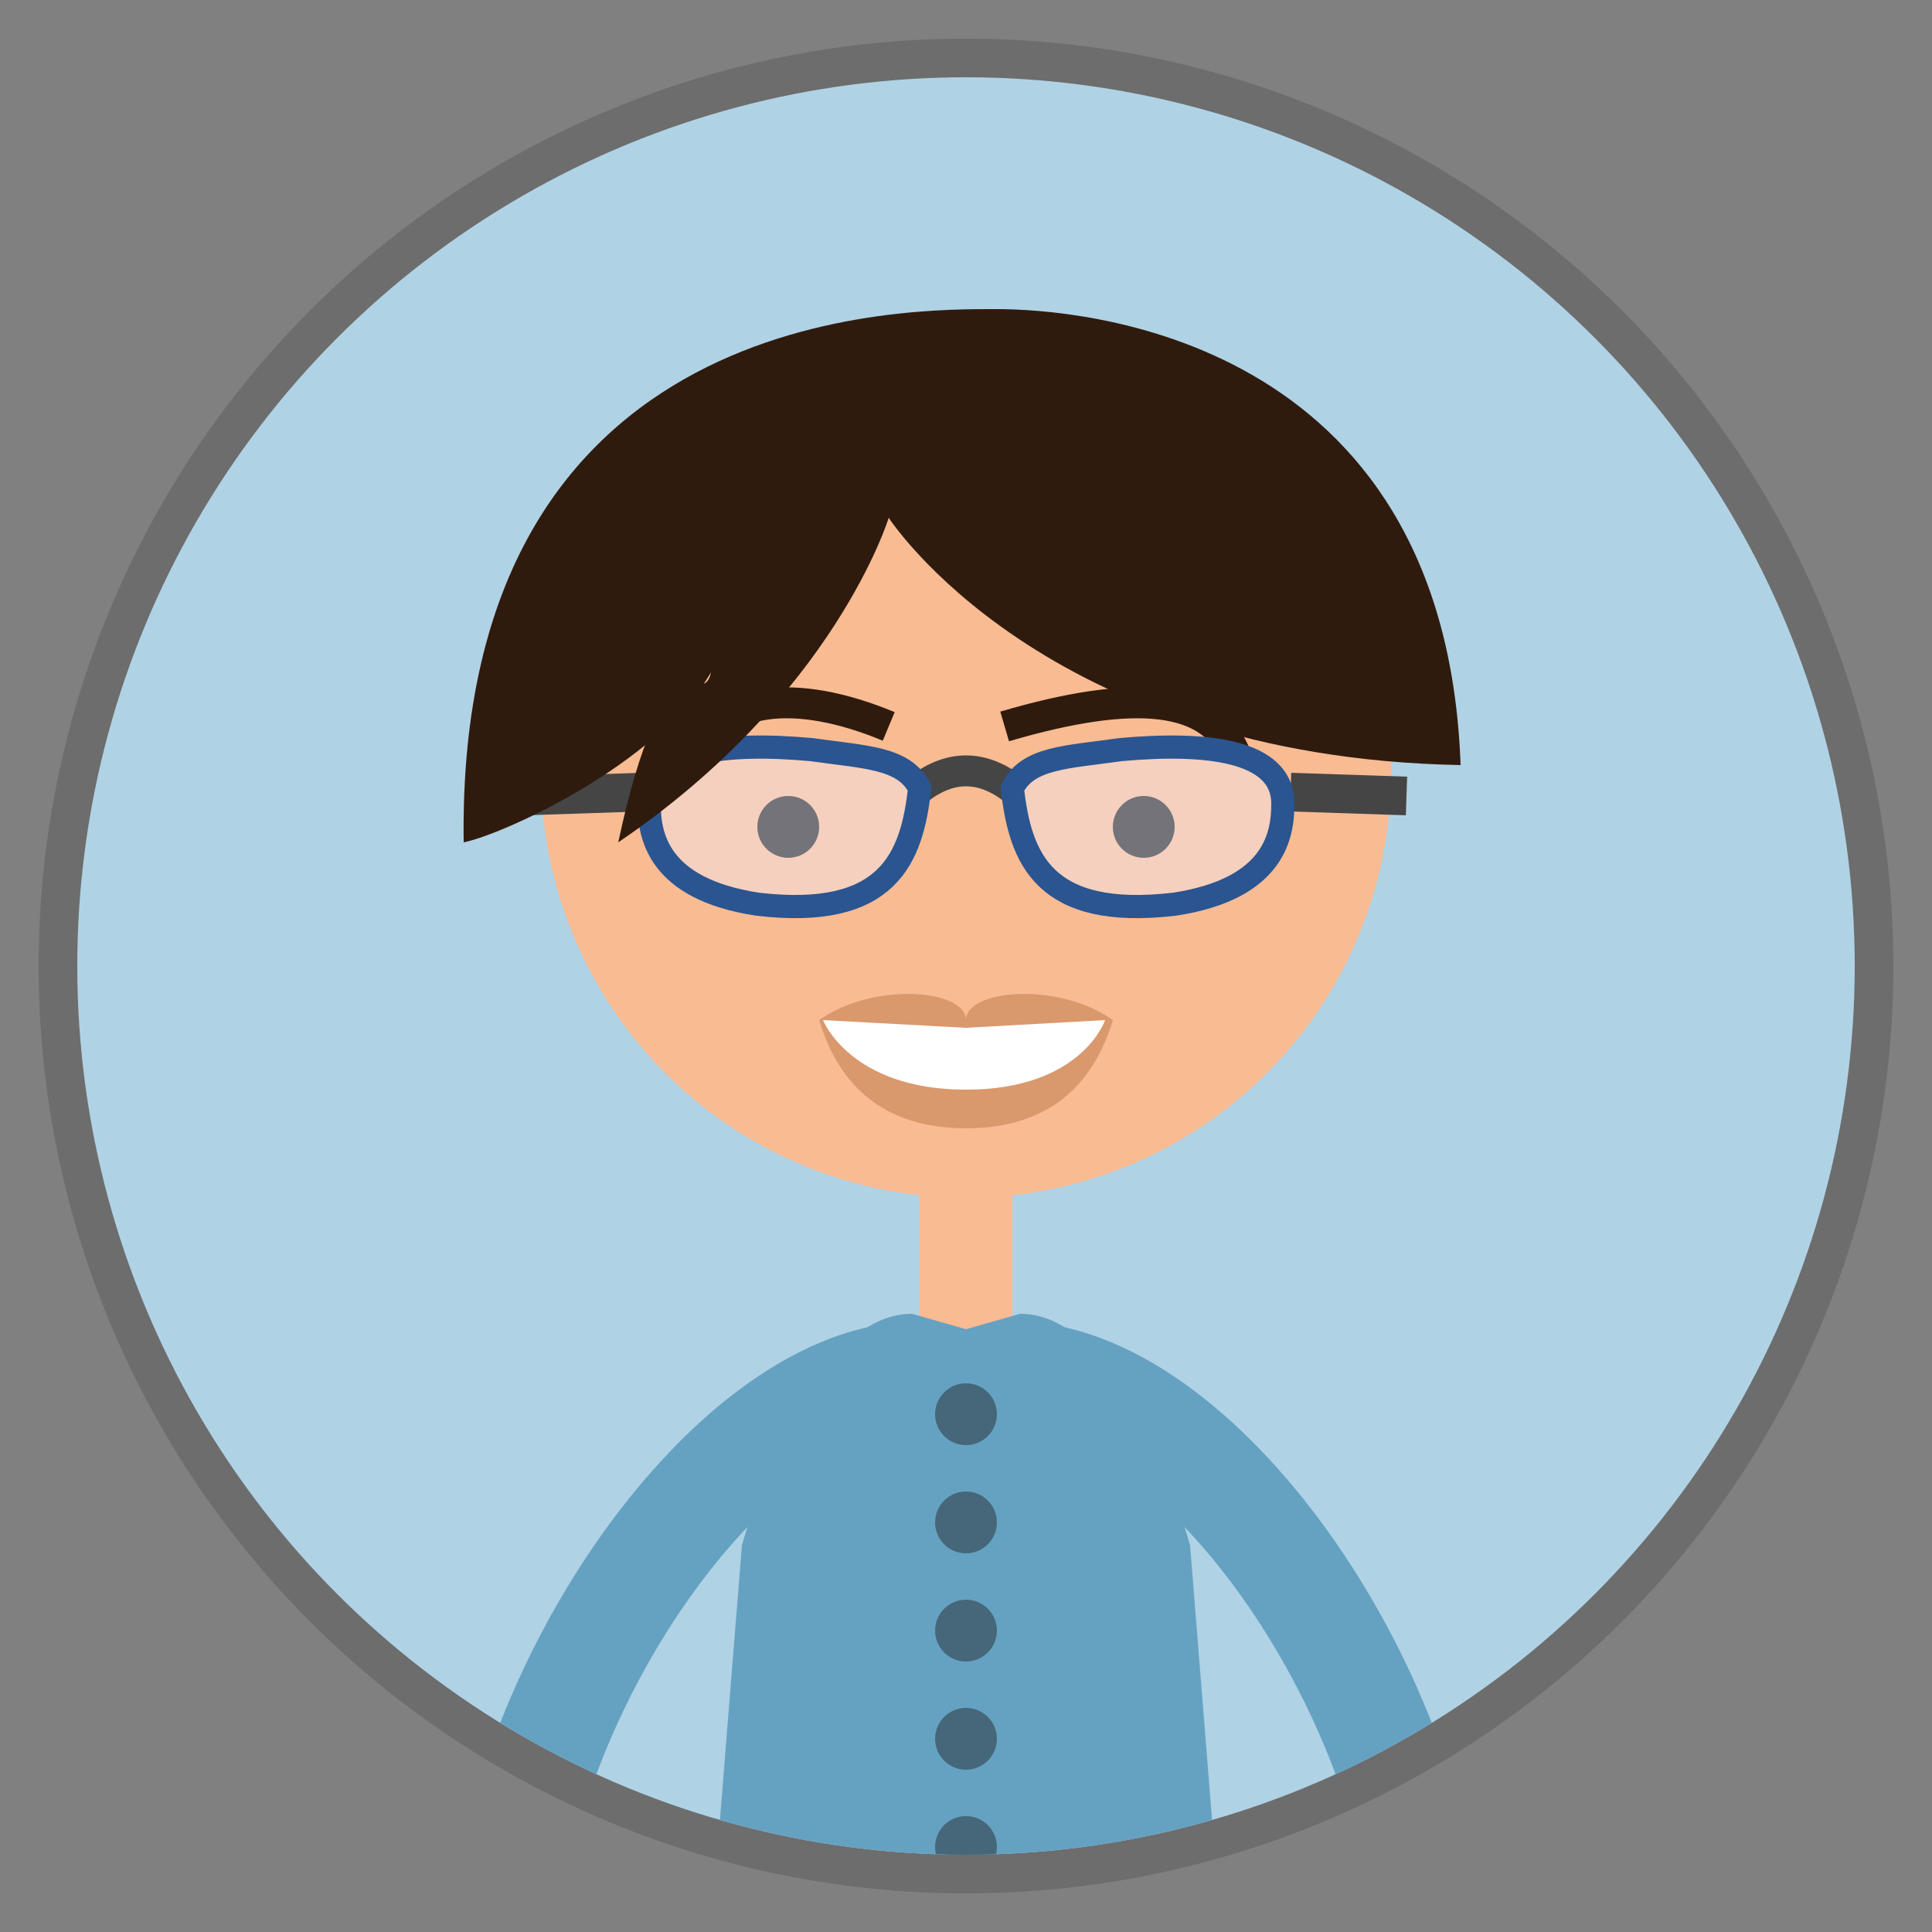 <svg width="110" height="110" viewBox="0 0 250 250" xmlns="http://www.w3.org/2000/svg"
                                role="img" aria-labelledby="title desc" class="center">
                                <rect x="0" y="0" width="250" height="250" fill="#808080" stroke="none"/>
                                <title id="title">Especialista</title>
                                <desc id="desc">Cartoon of a Caucasian man smiling</desc>
                                <style>
                                    .skin {
                                        fill: #f9bb92;
                                    }

                                    .eyes {
                                        fill: #1f1f1f;
                                    }

                                    .hair {
                                        fill: #2f1b0d;
                                    }

                                    .line-male {
                                        fill: none;
                                        stroke: #2f1b0d;
                                        stroke-width: 4px;
                                    }

                                    .shirt {
                                        fill: #65a2c2;
                                    }

                                    .knots {
                                        fill: #456779;
                                    }

                                    .mouth {
                                        fill: #da986d;
                                    }
                                </style>
                                <defs>
                                    <clipPath id="scene">
                                        <circle cx="125" cy="125" r="115" />
                                    </clipPath>
                                    <clipPath id="lips">
                                        <path
                                            d="M 106,132 C 113,7 125,128 125,132 125,128 137,127 144,132 141,142  134,146  125,146  116,146 109,142 106,132 Z" />
                                    </clipPath>
                                </defs>
                                <circle cx="125" cy="125" r="120" fill="rgba(0,0,0,0.15)" />
                                <g stroke="none" stroke-width="0" clip-path="url(#scene)">
                                    <rect x="0" y="0" width="250" height="250" fill="#b0d2e5" />
                                    <g id="head">
                                        <path fill="none" stroke="#111111" stroke-width="2" d="M 68,103 83,103.5" />
                                        <circle cx="125" cy="100" r="55" class="skin" />
                                        <ellipse cx="102" cy="107" rx="4" ry="4" class="eyes" id="eye-left" />
                                        <ellipse cx="148" cy="107" rx="4" ry="4" class="eyes" id="eye-right" />
                                        <rect x="119" y="140" width="12" height="40" class="skin" />
                                        <path class="line-male eyebrow" d="M 90,98 C 93,90 103,89 115,94"
                                            id="eyebrow-left" />
                                        <path class="line-male eyebrow" d="M 160,98 C 157,90 147,89 130,94"
                                            id="eyebrow-right" />
                                        <!--/*armazon delentes*/-->
                                        <path stroke="#454545" stroke-width="5" d="M 68,103 83,102.5" />
                                        <path stroke="#454545" stroke-width="5" d="M 182,103 167,102.5" />
                                        <path stroke="#454545" stroke-width="4" fill="none"
                                            d="M 119,102 C 123,99 127,99 131,102" />
                                        <!--/*
                                <path fill="rgb(42, 85, 144)" d="M 92,97 C 85,97 79,98 80,101 81,104 84,104 85,102" />
                                <path fill="rgb(42, 85, 144)" d="M 158,97 C 165,97 171,98 170,101 169,104 166,104 165,102" />
                                */-->
                                        <path stroke="rgb(42, 85, 144)" stroke-width="3" fill="rgba(240,240,255,0.4)"
                                            d="M 119,102 C 118,111 115,119 98,117 85,115 84,108 84,104 84,97 94,96 105,97 112,98 117,98 119,102 Z" />
                                        <path stroke="rgb(42, 85, 144)" stroke-width="3" fill="rgba(240,240,255,0.4)"
                                            d="M 131,102 C 132,111 135,119 152,117 165,115 166,108 166,104 166,97 156,96 145,97 138,98 133,98 131,102 Z" />
                                        <path class="hair"
                                            d="M 60,109 C 59,39 118,40 129,40 139,40 187,43 189,99 135,98 115,67 115,67 115,67 108,90 80,109 86,  81 91,92 92,87 85,99 65,108 60,109" />
                                        <path id="mouth" class="mouth"
                                            d="M 106,132 C 113,127 125,128 125,132 125,128 137,127 144,132 141,142 134,146  125,146  116,146 109,142 106,132 Z" />
                                        <path id="smile" fill="white"
                                            d="M125,141 C 140,141 143,132 143,132 143,132 125,133 125,133 125,133 106.5,132 106.5,132 106.5,132 110,141 125,141 Z"
                                            clip-path="url(#lips)" />
                                    </g>
                                    <g id="shirt">
                                        <path fill="#65a2c2"
                                            d="M 132,170 C 146,170 154,200 154,200 154,200 158,250 158,250 158,250 92,250 92,250 92,250 96,200 96,200 96,200 104,170 118,170 118,170 125,172 125,172 125,172 132,170 132,170 Z" />
                                        <path id="arm-left" class="arm" stroke="#65a2c2" fill="none" stroke-width="14"
                                            d="M 118,178 C 94,179 66,220 65,254" />
                                        <path id="arm-right" class="arm" stroke="#65a2c2" fill="none" stroke-width="14"
                                            d="M 132,178 C 156,179 184,220 185,254" />
                                        <!--              <path fill="white" d="M 117,166 C 117,166 125,182 125,172 125,182 115,182 109,170 Z" /> -->
                                        <!--              <path fill="white" d="M 133,166 C 133,166 125,182 125,172 125,182 135,182 141,170 Z" /> -->
                                        <circle cx="125" cy="183" r="4" class="knots" />
                                        <circle cx="125" cy="197" r="4" class="knots" />
                                        <circle cx="125" cy="211" r="4" class="knots" />
                                        <circle cx="125" cy="225" r="4" class="knots" />
                                        <circle cx="125" cy="239" r="4" class="knots" />
                                        <path stroke="#daa37f" stroke-width="1" class="skin hand" id="hand-left"
                                            d="M 51,270 C 46,263 60,243 63,246 65,247 66,248 61,255 72,243 76,238 79,240 82,243 72,254 69,257 72,254 82,241 86,244 89,247 75,261 73,263 77,258 84,251 86,253 89,256 70,287 59,278" />
                                        <path stroke="#daa37f" stroke-width="1" class="skin hand" id="hand-right"
                                            d="M 199,270 C 204,263 190,243 187,246 185,247 184,248 189,255 178,243 174,238 171,240 168,243 178,254 181,257 178,254 168,241 164,244 161,247 175,261 177,263 173,258 166,251 164,253 161,256 180,287 191,278" />
                                    </g>
                                </g>
                            </svg>